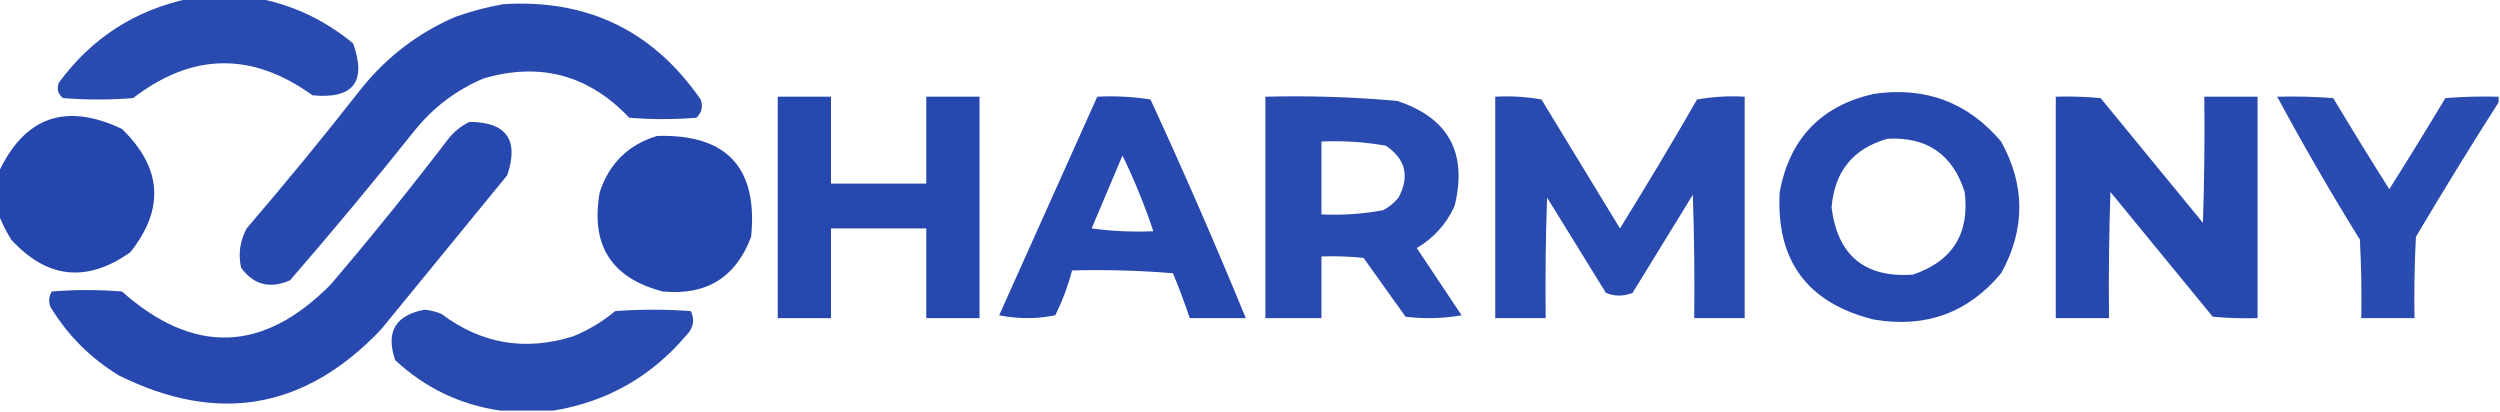 <?xml version="1.0" encoding="UTF-8"?>
<!DOCTYPE svg PUBLIC "-//W3C//DTD SVG 1.1//EN" "http://www.w3.org/Graphics/SVG/1.1/DTD/svg11.dtd">
<svg xmlns="http://www.w3.org/2000/svg" version="1.1" width="892px" height="147px" style="shape-rendering:geometricPrecision; text-rendering:geometricPrecision; image-rendering:optimizeQuality; fill-rule:evenodd; clip-rule:evenodd" xmlns:xlink="http://www.w3.org/1999/xlink">
<g><path style="opacity:0.94" fill="#1c3faa" d="M 67.5,-0.5 C 75.833,-0.5 84.167,-0.5 92.5,-0.5C 104.954,1.976 116.121,7.309 126,15.5C 130.881,29.231 126.047,35.398 111.5,34C 89.906,18.437 68.573,18.771 47.5,35C 39.167,35.667 30.833,35.667 22.5,35C 20.675,33.534 20.175,31.701 21,29.5C 32.693,13.572 48.193,3.572 67.5,-0.5 Z"/></g>
<g><path style="opacity:0.943" fill="#1c3faa" d="M 179.5,1.5 C 209.519,-0.405 233.019,10.928 250,35.5C 250.896,38.025 250.396,40.192 248.5,42C 240.5,42.667 232.5,42.667 224.5,42C 210.05,26.74 192.716,22.074 172.5,28C 162.845,32.09 154.678,38.257 148,46.5C 133.544,64.625 118.71,82.459 103.5,100C 96.296,103.15 90.462,101.65 86,95.5C 84.96,90.56 85.626,85.894 88,81.5C 102.045,65.124 115.711,48.457 129,31.5C 138.1,20.209 149.267,11.709 162.5,6C 168.175,4 173.842,2.5 179.5,1.5 Z"/></g>
<g><path style="opacity:0.948" fill="#1c3faa" d="M 668.5,33.5 C 686.919,30.802 702.086,36.469 714,50.5C 722.667,66.167 722.667,81.833 714,97.5C 702.172,111.67 687.005,117.17 668.5,114C 644.795,108.097 633.628,92.93 635,68.5C 638.547,49.455 649.713,37.788 668.5,33.5 Z M 673.5,49.5 C 687.571,48.782 696.738,55.116 701,68.5C 702.812,83.382 696.646,93.215 682.5,98C 665.323,99.162 655.657,91.162 653.5,74C 654.574,61.107 661.24,52.94 673.5,49.5 Z"/></g>
<g><path style="opacity:0.956" fill="#1c3faa" d="M 277.5,34.5 C 283.833,34.5 290.167,34.5 296.5,34.5C 296.5,44.833 296.5,55.167 296.5,65.5C 307.833,65.5 319.167,65.5 330.5,65.5C 330.5,55.167 330.5,44.833 330.5,34.5C 336.833,34.5 343.167,34.5 349.5,34.5C 349.5,60.833 349.5,87.167 349.5,113.5C 343.167,113.5 336.833,113.5 330.5,113.5C 330.5,102.833 330.5,92.167 330.5,81.5C 319.167,81.5 307.833,81.5 296.5,81.5C 296.5,92.167 296.5,102.833 296.5,113.5C 290.167,113.5 283.833,113.5 277.5,113.5C 277.5,87.167 277.5,60.833 277.5,34.5 Z"/></g>
<g><path style="opacity:0.948" fill="#1c3faa" d="M 391.5,34.5 C 397.868,34.17 404.202,34.504 410.5,35.5C 422.402,61.298 433.735,87.298 444.5,113.5C 437.833,113.5 431.167,113.5 424.5,113.5C 422.707,108.125 420.707,102.791 418.5,97.5C 406.518,96.501 394.518,96.168 382.5,96.5C 381.076,102.021 379.076,107.354 376.5,112.5C 369.833,113.833 363.167,113.833 356.5,112.5C 368.181,86.474 379.848,60.474 391.5,34.5 Z M 400.5,55.5 C 404.736,64.195 408.403,73.195 411.5,82.5C 404.137,82.831 396.803,82.497 389.5,81.5C 393.174,72.804 396.841,64.138 400.5,55.5 Z"/></g>
<g><path style="opacity:0.938" fill="#1c3faa" d="M 451.5,34.5 C 467.21,34.099 482.877,34.599 498.5,36C 516.841,42.047 523.674,54.547 519,73.5C 516.08,79.92 511.58,84.92 505.5,88.5C 510.833,96.5 516.167,104.5 521.5,112.5C 514.858,113.664 508.192,113.831 501.5,113C 496.5,106 491.5,99 486.5,92C 481.511,91.501 476.511,91.334 471.5,91.5C 471.5,98.833 471.5,106.167 471.5,113.5C 464.833,113.5 458.167,113.5 451.5,113.5C 451.5,87.167 451.5,60.833 451.5,34.5 Z M 471.5,50.5 C 479.238,50.144 486.905,50.644 494.5,52C 501.533,56.773 503.033,62.94 499,70.5C 497.457,72.378 495.624,73.878 493.5,75C 486.239,76.348 478.906,76.848 471.5,76.5C 471.5,67.833 471.5,59.167 471.5,50.5 Z"/></g>
<g><path style="opacity:0.94" fill="#1c3faa" d="M 533.5,34.5 C 539.093,34.193 544.593,34.527 550,35.5C 559.333,50.833 568.667,66.167 578,81.5C 587.418,66.332 596.585,50.999 605.5,35.5C 611.128,34.505 616.794,34.171 622.5,34.5C 622.5,60.833 622.5,87.167 622.5,113.5C 616.5,113.5 610.5,113.5 604.5,113.5C 604.667,98.829 604.5,84.163 604,69.5C 596.833,81.167 589.667,92.833 582.5,104.5C 579.291,105.787 576.125,105.787 573,104.5C 566,93.167 559,81.833 552,70.5C 551.5,84.829 551.333,99.163 551.5,113.5C 545.5,113.5 539.5,113.5 533.5,113.5C 533.5,87.167 533.5,60.833 533.5,34.5 Z"/></g>
<g><path style="opacity:0.949" fill="#1c3faa" d="M 733.5,34.5 C 738.844,34.334 744.177,34.501 749.5,35C 761.667,49.833 773.833,64.667 786,79.5C 786.5,64.504 786.667,49.504 786.5,34.5C 792.833,34.5 799.167,34.5 805.5,34.5C 805.5,60.833 805.5,87.167 805.5,113.5C 800.156,113.666 794.823,113.499 789.5,113C 777.333,98.167 765.167,83.333 753,68.5C 752.5,83.496 752.333,98.496 752.5,113.5C 746.167,113.5 739.833,113.5 733.5,113.5C 733.5,87.167 733.5,60.833 733.5,34.5 Z"/></g>
<g><path style="opacity:0.937" fill="#1c3faa" d="M 891.5,34.5 C 891.5,35.167 891.5,35.833 891.5,36.5C 881.441,52.269 871.608,68.269 862,84.5C 861.5,94.161 861.334,103.828 861.5,113.5C 855.167,113.5 848.833,113.5 842.5,113.5C 842.666,104.161 842.5,94.827 842,85.5C 831.619,68.729 821.786,51.729 812.5,34.5C 819.175,34.334 825.842,34.5 832.5,35C 839.041,45.917 845.708,56.75 852.5,67.5C 859.292,56.75 865.959,45.917 872.5,35C 878.825,34.501 885.158,34.334 891.5,34.5 Z"/></g>
<g><path style="opacity:0.959" fill="#1c3faa" d="M -0.5,76.5 C -0.5,71.5 -0.5,66.5 -0.5,61.5C 8.772,41.668 23.439,36.501 43.5,46C 57.816,59.854 58.816,74.521 46.5,90C 30.966,100.97 16.8,99.47 4,85.5C 2.199,82.562 0.699,79.562 -0.5,76.5 Z"/></g>
<g><path style="opacity:0.946" fill="#1c3faa" d="M 167.5,43.5 C 180.723,43.563 185.223,49.896 181,62.5C 166,80.833 151,99.167 136,117.5C 108.994,146.017 77.827,151.517 42.5,134C 32.333,127.833 24.167,119.667 18,109.5C 17.257,107.559 17.424,105.726 18.5,104C 26.833,103.333 35.167,103.333 43.5,104C 69.138,126.719 93.971,125.886 118,101.5C 132.48,84.533 146.48,67.199 160,49.5C 162.114,46.879 164.614,44.879 167.5,43.5 Z"/></g>
<g><path style="opacity:0.959" fill="#1c3faa" d="M 234.5,48.5 C 259.313,47.813 270.48,59.813 268,84.5C 262.551,98.982 252.051,105.482 236.5,104C 218.107,99.242 210.607,87.409 214,68.5C 217.444,58.221 224.278,51.554 234.5,48.5 Z"/></g>
<g><path style="opacity:0.941" fill="#1c3faa" d="M 197.5,146.5 C 191.167,146.5 184.833,146.5 178.5,146.5C 164.178,144.423 151.678,138.423 141,128.5C 137.57,118.435 141.07,112.435 151.5,110.5C 153.577,110.692 155.577,111.192 157.5,112C 171.752,122.706 187.418,125.372 204.5,120C 209.997,117.755 214.997,114.755 219.5,111C 228.5,110.333 237.5,110.333 246.5,111C 247.942,114.128 247.442,116.962 245,119.5C 232.416,134.371 216.583,143.371 197.5,146.5 Z"/></g>
</svg>
